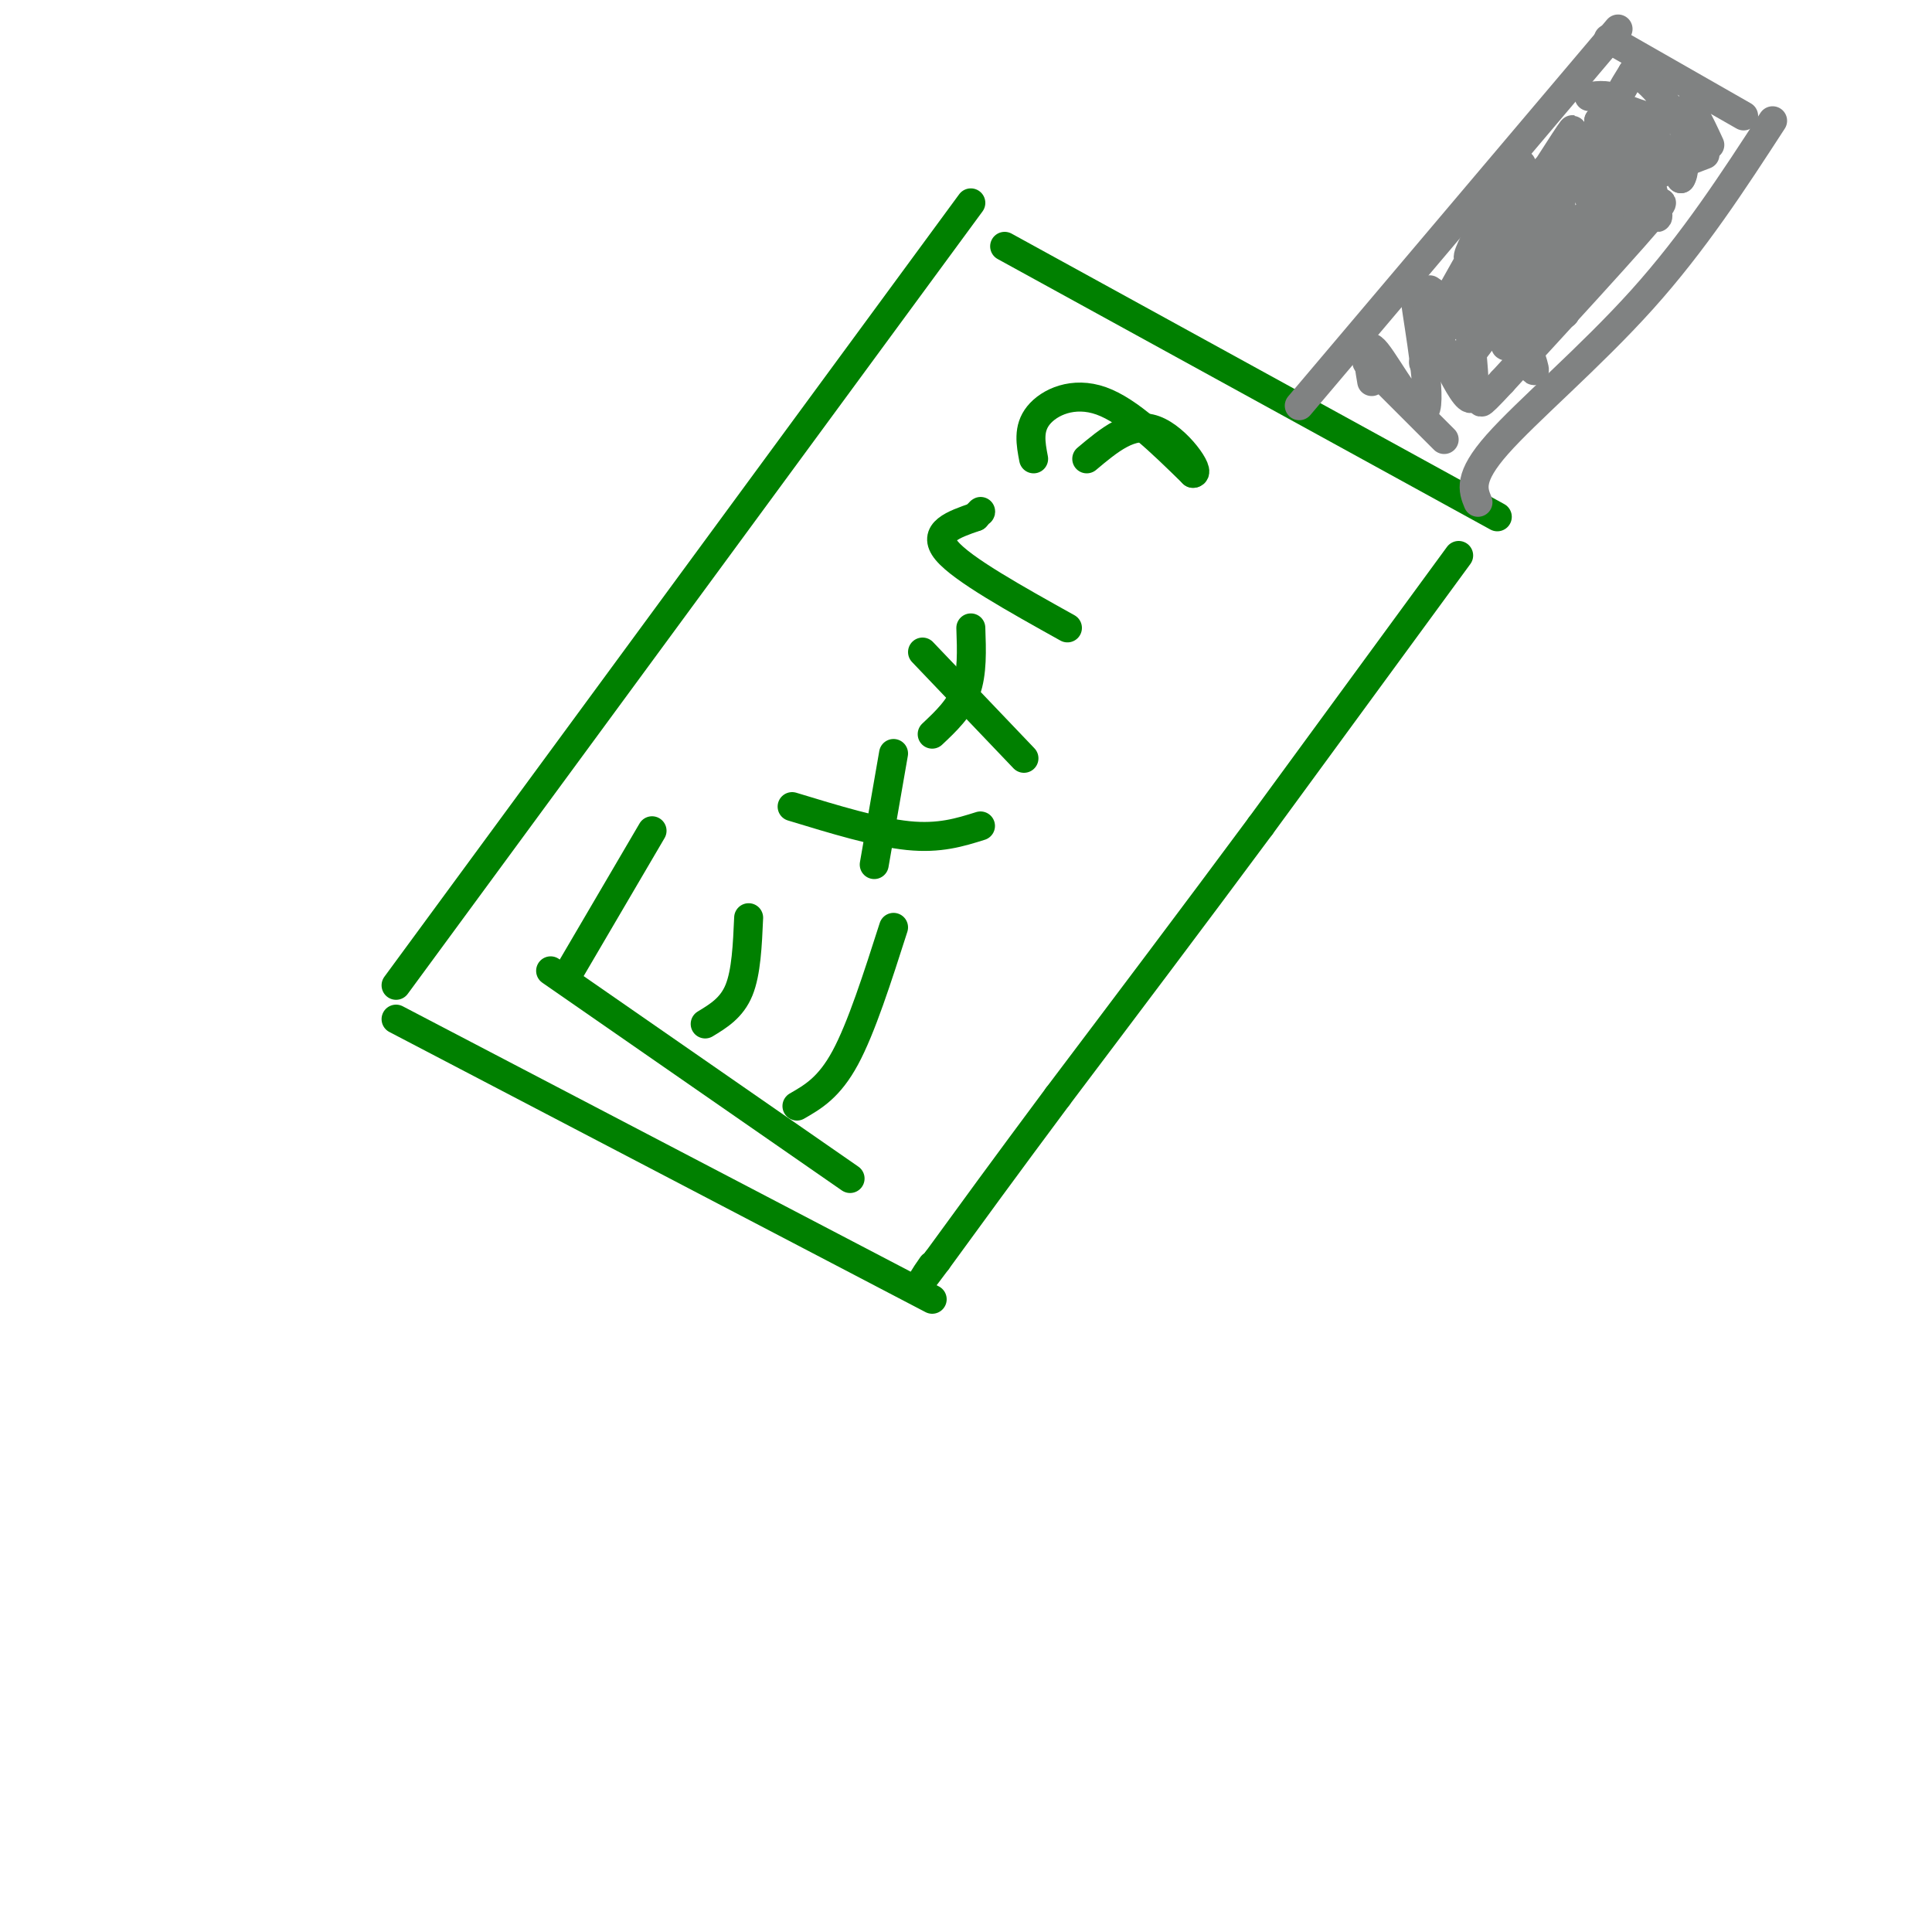 <svg viewBox='0 0 400 400' version='1.1' xmlns='http://www.w3.org/2000/svg' xmlns:xlink='http://www.w3.org/1999/xlink'><g fill='none' stroke='rgb(0,128,0)' stroke-width='6' stroke-linecap='round' stroke-linejoin='round'><path d='M82,211c0.000,0.000 111.000,58.000 111,58'/><path d='M82,204c0.000,0.000 119.000,-162.000 119,-162'/><path d='M208,51c0.000,0.000 102.000,56.000 102,56'/><path d='M302,115c0.000,0.000 -41.000,56.000 -41,56'/><path d='M261,171c-13.833,18.667 -27.917,37.333 -42,56'/><path d='M219,227c-11.167,15.000 -18.083,24.500 -25,34'/><path d='M194,261c-4.333,5.833 -2.667,3.417 -1,1'/></g>
<g fill='none' stroke='rgb(128,130,130)' stroke-width='6' stroke-linecap='round' stroke-linejoin='round'><path d='M269,84c0.000,0.000 66.000,-78.000 66,-78'/><path d='M306,104c-1.044,-2.556 -2.089,-5.111 4,-12c6.089,-6.889 19.311,-18.111 30,-30c10.689,-11.889 18.844,-24.444 27,-37'/><path d='M333,8c0.000,0.000 28.000,16.000 28,16'/><path d='M283,75c0.000,0.000 16.000,16.000 16,16'/><path d='M296,60c0.000,0.000 16.000,11.000 16,11'/><path d='M308,42c0.000,0.000 17.000,20.000 17,20'/><path d='M284,79c-0.780,-4.595 -1.560,-9.190 1,-6c2.560,3.190 8.458,14.167 10,12c1.542,-2.167 -1.274,-17.476 -2,-23c-0.726,-5.524 0.637,-1.262 2,3'/><path d='M295,65c2.826,6.263 8.892,20.421 10,17c1.108,-3.421 -2.740,-24.421 -1,-27c1.740,-2.579 9.069,13.263 12,19c2.931,5.737 1.466,1.368 0,-3'/><path d='M316,71c0.054,-8.675 0.190,-28.861 2,-28c1.810,0.861 5.295,22.770 6,22c0.705,-0.770 -1.370,-24.220 -1,-32c0.370,-7.780 3.185,0.110 6,8'/><path d='M321,40c1.667,6.250 3.333,12.500 5,15c1.667,2.500 3.333,1.250 5,0'/><path d='M331,55c1.903,-1.933 4.159,-6.766 5,-13c0.841,-6.234 0.265,-13.871 0,-10c-0.265,3.871 -0.219,19.249 -1,20c-0.781,0.751 -2.391,-13.124 -4,-27'/><path d='M331,25c2.440,1.607 10.542,19.125 12,20c1.458,0.875 -3.726,-14.893 -4,-19c-0.274,-4.107 4.363,3.446 9,11'/><path d='M348,37c1.400,-1.711 0.400,-11.489 1,-14c0.600,-2.511 2.800,2.244 5,7'/><path d='M353,32c-6.333,2.417 -12.667,4.833 -18,10c-5.333,5.167 -9.667,13.083 -14,21'/><path d='M321,63c1.828,-2.171 13.397,-18.097 12,-20c-1.397,-1.903 -15.761,10.219 -18,8c-2.239,-2.219 7.646,-18.777 10,-23c2.354,-4.223 -2.823,3.888 -8,12'/><path d='M317,40c-5.036,6.298 -13.625,16.042 -13,13c0.625,-3.042 10.464,-18.869 11,-19c0.536,-0.131 -8.232,15.435 -17,31'/><path d='M298,65c0.802,1.695 11.308,-9.566 15,-12c3.692,-2.434 0.571,3.960 -2,9c-2.571,5.040 -4.592,8.726 -3,4c1.592,-4.726 6.796,-17.863 12,-31'/><path d='M329,20c2.196,-0.292 4.393,-0.583 6,1c1.607,1.583 2.625,5.042 2,6c-0.625,0.958 -2.893,-0.583 -3,-3c-0.107,-2.417 1.946,-5.708 4,-9'/><path d='M338,15c2.889,0.689 8.111,6.911 8,9c-0.111,2.089 -5.556,0.044 -11,-2'/><path d='M335,22c-9.357,9.452 -27.250,34.083 -35,45c-7.750,10.917 -5.357,8.119 -3,7c2.357,-1.119 4.679,-0.560 7,0'/><path d='M304,74c4.904,-5.754 13.665,-20.140 18,-25c4.335,-4.860 4.244,-0.193 1,6c-3.244,6.193 -9.641,13.912 -11,16c-1.359,2.088 2.321,-1.456 6,-5'/><path d='M318,66c8.178,-7.756 25.622,-24.644 26,-24c0.378,0.644 -16.311,18.822 -33,37'/><path d='M311,79c-6.000,6.500 -4.500,4.250 -3,2'/></g>
<g fill='none' stroke='rgb(0,128,0)' stroke-width='6' stroke-linecap='round' stroke-linejoin='round'><path d='M114,201c0.000,0.000 62.000,43.000 62,43'/><path d='M118,201c0.000,0.000 17.000,-29.000 17,-29'/><path d='M146,212c2.750,-1.667 5.500,-3.333 7,-7c1.500,-3.667 1.750,-9.333 2,-15'/><path d='M165,229c3.333,-1.917 6.667,-3.833 10,-10c3.333,-6.167 6.667,-16.583 10,-27'/><path d='M164,167c8.750,2.667 17.500,5.333 24,6c6.500,0.667 10.750,-0.667 15,-2'/><path d='M181,179c0.000,0.000 4.000,-23.000 4,-23'/><path d='M212,157c0.000,0.000 -21.000,-22.000 -21,-22'/><path d='M193,152c2.833,-2.667 5.667,-5.333 7,-9c1.333,-3.667 1.167,-8.333 1,-13'/><path d='M221,130c-10.917,-6.083 -21.833,-12.167 -25,-16c-3.167,-3.833 1.417,-5.417 6,-7'/><path d='M202,107c1.167,-1.333 1.083,-1.167 1,-1'/><path d='M214,95c-0.600,-3.133 -1.200,-6.267 1,-9c2.200,-2.733 7.200,-5.067 13,-3c5.800,2.067 12.400,8.533 19,15'/><path d='M247,98c1.800,0.067 -3.200,-7.267 -8,-9c-4.800,-1.733 -9.400,2.133 -14,6'/></g>
</svg>
